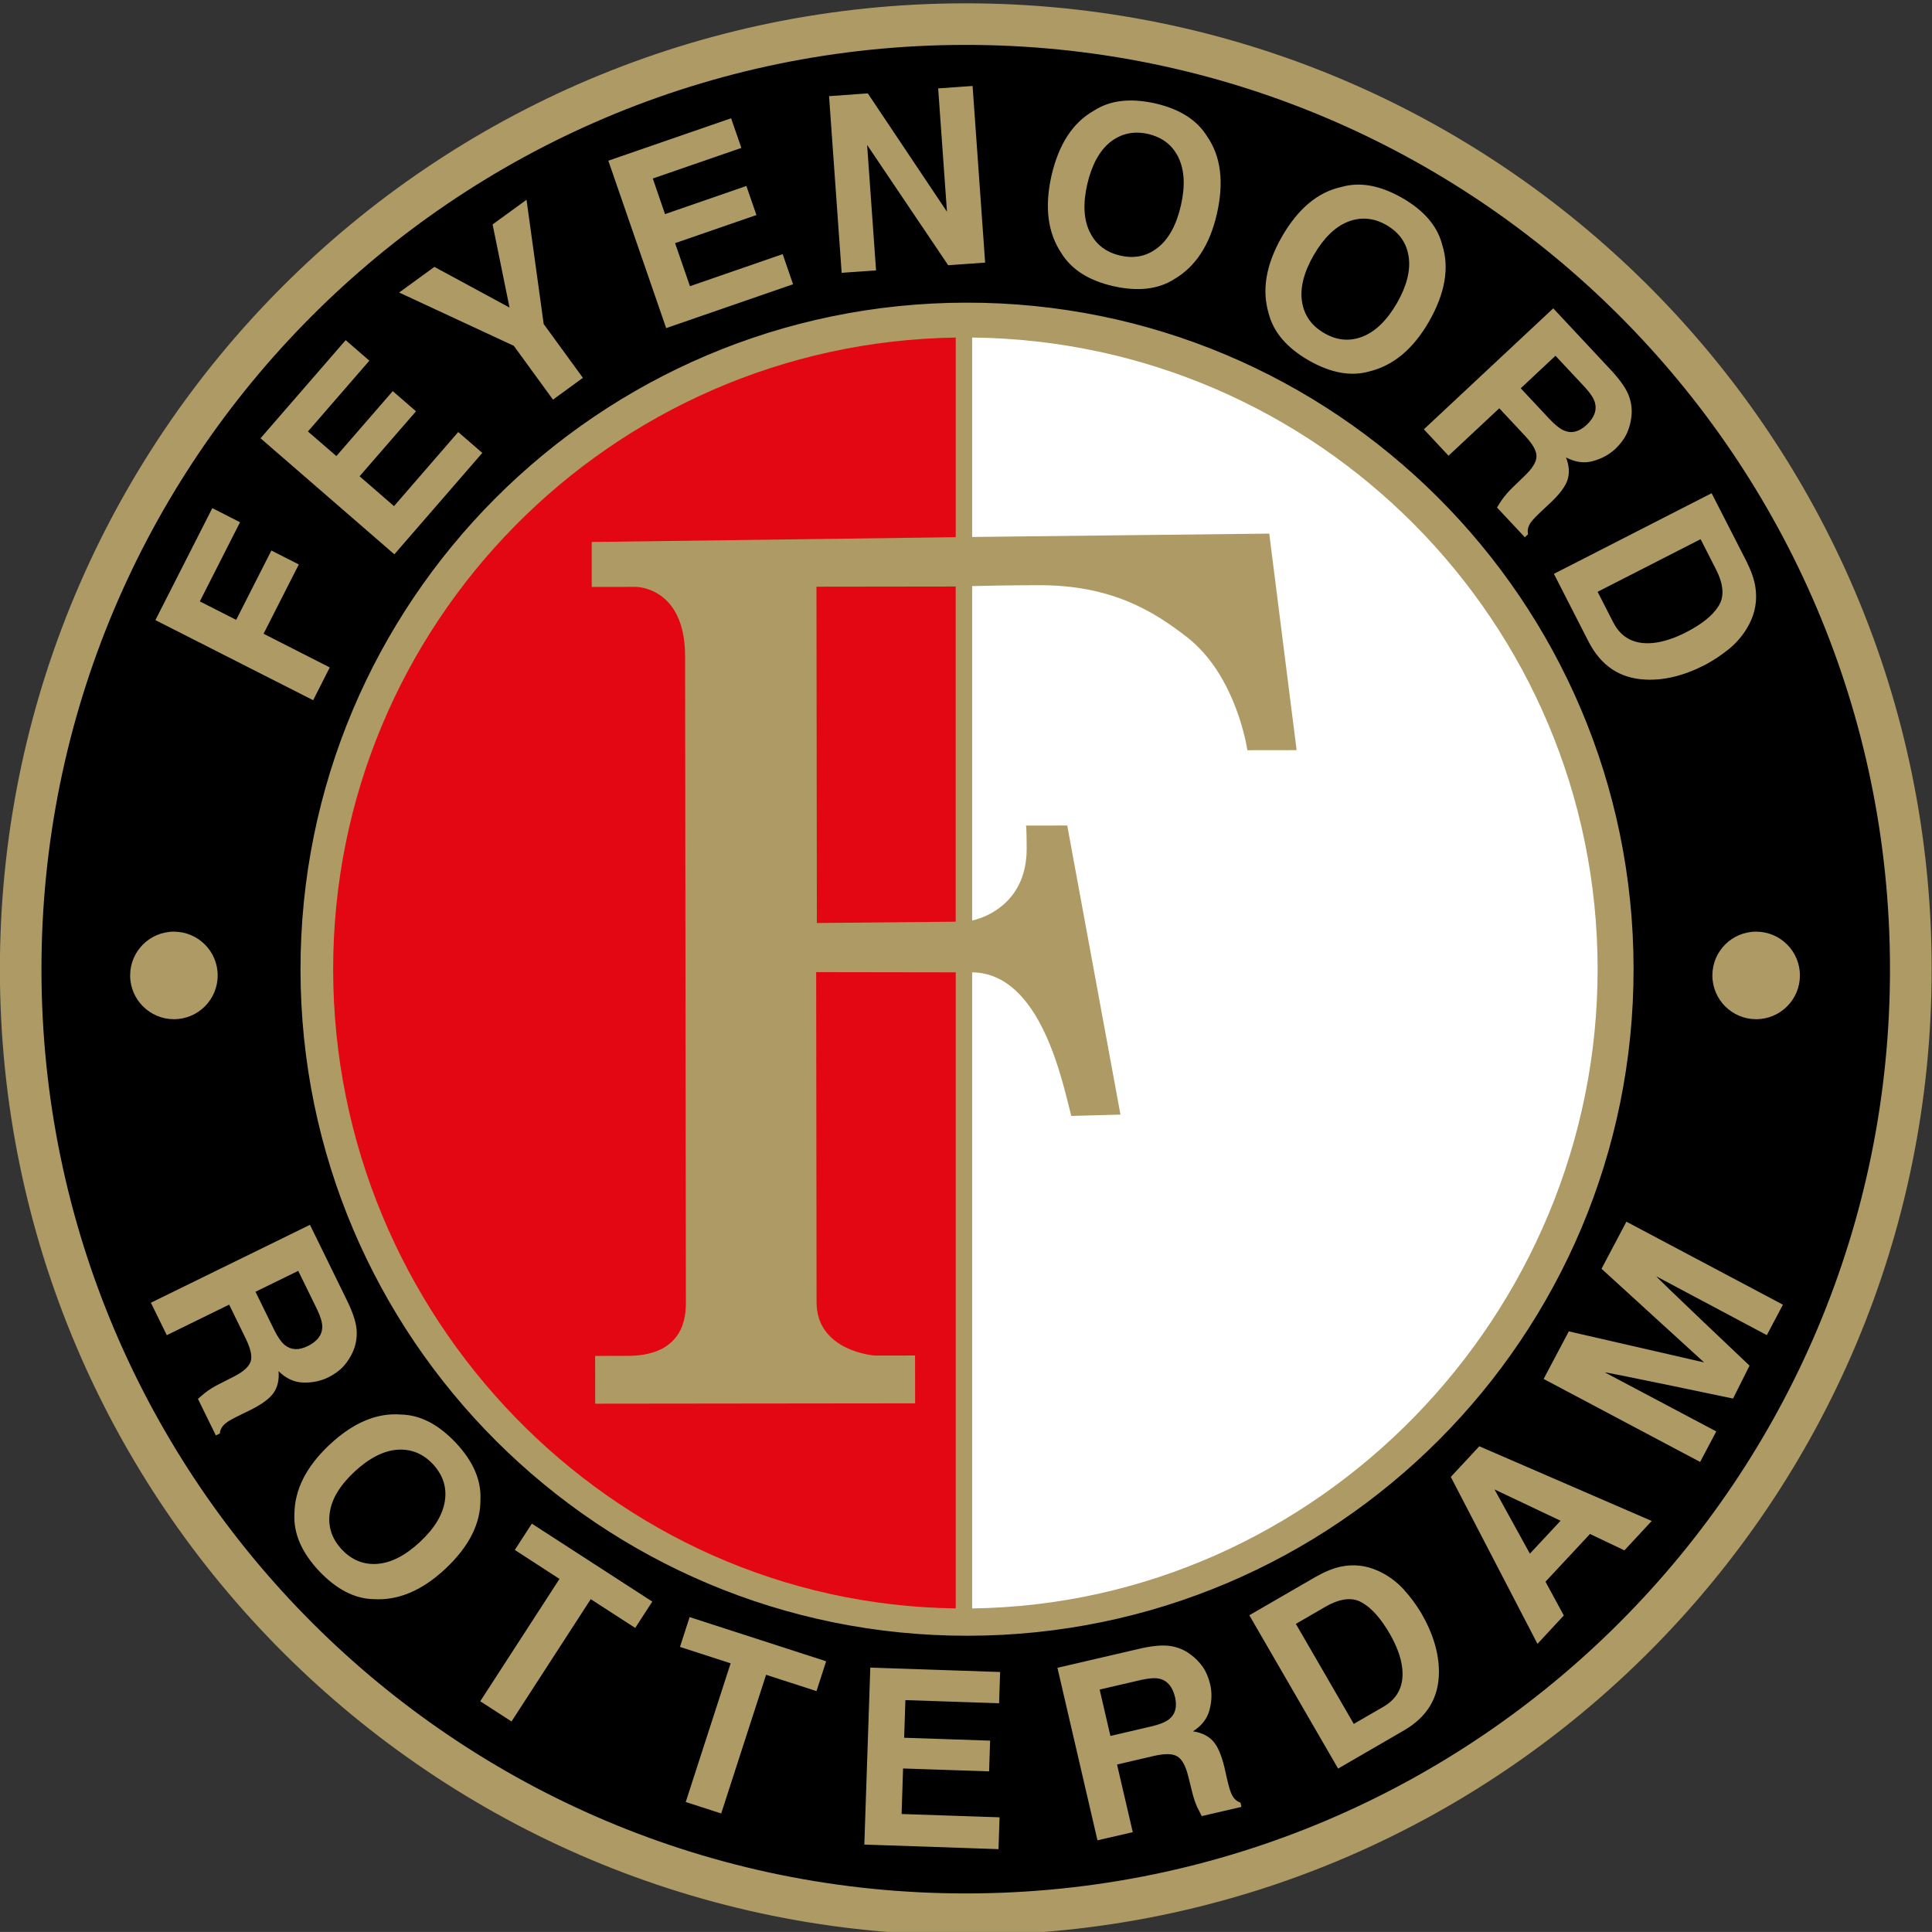 <?xml version="1.0" encoding="UTF-8" standalone="no"?>
<!-- Created with Inkscape (http://www.inkscape.org/) -->

<svg
   width="105.852mm"
   height="105.848mm"
   viewBox="0 0 105.852 105.848"
   version="1.1"
   id="svg17180"
   xmlns:inkscape="http://www.inkscape.org/namespaces/inkscape"
   xmlns:sodipodi="http://sodipodi.sourceforge.net/DTD/sodipodi-0.dtd"
   xmlns="http://www.w3.org/2000/svg"
   xmlns:svg="http://www.w3.org/2000/svg">
  <rect x="0" y="0" width="105.852" height="105.848" fill="#333333" stroke="none"/>
  <sodipodi:namedview
     id="namedview17182"
     pagecolor="#ffffff"
     bordercolor="#000000"
     borderopacity="0.25"
     inkscape:showpageshadow="2"
     inkscape:pageopacity="0.0"
     inkscape:pagecheckerboard="0"
     inkscape:deskcolor="#d1d1d1"
     inkscape:document-units="mm"
     showgrid="false" />
  <defs
     id="defs17177">
    <clipPath
       clipPathUnits="userSpaceOnUse"
       id="clipPath17083">
      <path
         d="M 27,760.891 H 81 V 814.89 H 27 Z"
         id="path17081" />
    </clipPath>
    <clipPath
       clipPathUnits="userSpaceOnUse"
       id="clipPath17091">
      <path
         d="M 27,814.889 H 81 V 760.89 H 27 Z"
         id="path17089" />
    </clipPath>
    <clipPath
       clipPathUnits="userSpaceOnUse"
       id="clipPath17095">
      <path
         d="m 27,760.89 h 54 v 53.999 H 27 Z"
         id="path17093" />
    </clipPath>
    <clipPath
       clipPathUnits="userSpaceOnUse"
       id="clipPath17115">
      <path
         d="m 54,787.935 h 0.046 v -0.046 H 54 Z"
         id="path17113" />
    </clipPath>
  </defs>
  <g
     inkscape:label="Layer 1"
     inkscape:groupmode="layer"
     id="layer1"
     transform="translate(-20.678,-59.691)">
    <g
       id="g17077"
       transform="matrix(1.96,0,0,-1.96,-32.248,1657.056)"
       inkscape:export-filename="g17077.svg"
       inkscape:export-xdpi="96"
       inkscape:export-ydpi="96">
      <g
         id="g17079"
         clip-path="url(#clipPath17083)">
        <g
           id="g17085">
          <g
             id="g17087" />
          <g
             id="g17107">
            <g
               clip-path="url(#clipPath17091)"
               id="g17105">
              <g
                 id="g17103">
                <g
                   clip-path="url(#clipPath17095)"
                   id="g17101">
                  <g
                     transform="translate(27,787.856)"
                     id="g17099">
                    <path
                       d="M 0,0 C -0.018,14.913 12.054,27.015 26.967,27.033 41.879,27.052 53.981,14.979 54,0.066 54.018,-14.845 41.944,-26.948 27.033,-26.966 12.12,-26.984 0.018,-14.911 0,0"
                       style="fill:#ae9a64;fill-opacity:1;fill-rule:nonzero;stroke:none"
                       id="path17097" />
                  </g>
                </g>
              </g>
            </g>
          </g>
        </g>
        <g
           id="g17109">
          <g
             id="g17111" />
          <g
             id="g17119">
            <g
               clip-path="url(#clipPath17115)"
               id="g17117" />
          </g>
        </g>
        <g
           id="g17121"
           transform="translate(31.867,786.492)">
          <path
             d="M 0,0 C 0.676,0.001 1.222,0.55 1.221,1.225 1.22,1.901 0.672,2.447 -0.003,2.447 -0.679,2.446 -1.227,1.898 -1.226,1.222 -1.225,0.547 -0.676,-0.001 0,0 M 44.229,0 C 44.904,0.001 45.451,0.55 45.45,1.225 45.449,1.901 44.901,2.447 44.225,2.447 43.549,2.446 43.002,1.898 43.003,1.222 43.004,0.547 43.552,-0.001 44.229,0 m -1.457,-9.594 -3.782,0.868 -0.704,-1.33 4.375,-2.32 0.451,0.853 -3.113,1.649 c -0.087,0.041 3.582,-0.73 3.582,-0.73 l 0.461,0.92 c 0,0 -2.683,2.539 -2.601,2.494 l 3.084,-1.641 0.45,0.851 -4.375,2.32 -0.696,-1.316 z m -4.658,-7.867 0.736,0.793 -0.512,0.944 1.244,1.335 0.962,-0.459 0.764,0.822 -4.82,2.088 -0.797,-0.857 z m -0.212,2.521 0.858,0.92 -1.847,0.876 z m -5.996,-0.653 -1.847,-1.069 2.482,-4.286 1.846,1.07 c 0.65,0.379 0.972,0.92 0.972,1.632 0,0.527 -0.164,1.075 -0.494,1.645 -0.135,0.225 -0.297,0.446 -0.492,0.663 -0.201,0.217 -0.435,0.389 -0.706,0.514 -0.342,0.156 -0.688,0.196 -1.045,0.122 -0.213,-0.043 -0.451,-0.141 -0.716,-0.291 m -0.546,-1.31 1.619,-2.796 0.826,0.478 c 0.422,0.243 0.594,0.62 0.521,1.137 -0.04,0.278 -0.154,0.573 -0.336,0.896 -0.252,0.435 -0.513,0.732 -0.787,0.883 -0.269,0.156 -0.607,0.115 -1.018,-0.12 z m -4.3,-0.678 -2.365,-0.55 1.119,-4.822 0.987,0.227 -0.44,1.892 1.041,0.242 c 0.3,0.067 0.513,0.064 0.64,-0.014 0.136,-0.078 0.239,-0.267 0.314,-0.575 l 0.111,-0.446 c 0.035,-0.144 0.081,-0.278 0.139,-0.407 0.032,-0.064 0.072,-0.144 0.124,-0.242 l 1.109,0.257 -0.028,0.121 c -0.112,0.036 -0.191,0.114 -0.246,0.232 -0.04,0.078 -0.081,0.223 -0.132,0.442 l -0.073,0.325 c -0.084,0.339 -0.186,0.577 -0.316,0.719 -0.132,0.146 -0.317,0.237 -0.56,0.273 0.246,0.158 0.4,0.356 0.463,0.602 0.067,0.25 0.069,0.489 0.017,0.717 -0.048,0.193 -0.116,0.353 -0.209,0.487 -0.097,0.135 -0.21,0.25 -0.344,0.346 -0.161,0.122 -0.341,0.197 -0.542,0.23 -0.201,0.035 -0.469,0.016 -0.809,-0.056 m -1.185,-1.158 0.301,-1.297 1.141,0.266 c 0.227,0.052 0.39,0.118 0.493,0.197 0.178,0.137 0.234,0.341 0.175,0.614 -0.068,0.29 -0.209,0.464 -0.428,0.521 -0.121,0.03 -0.29,0.019 -0.511,-0.029 z m -2.782,0.491 -3.629,0.123 -0.167,-4.947 3.751,-0.128 0.029,0.89 -2.738,0.092 0.041,1.273 2.405,-0.081 0.028,0.859 -2.403,0.081 0.035,1.052 2.619,-0.088 z m -8.68,1.535 -0.269,-0.834 1.416,-0.458 -1.255,-3.877 0.991,-0.321 1.255,3.877 1.409,-0.456 0.27,0.834 z m -4.41,2.612 -0.476,-0.735 1.249,-0.81 -2.215,-3.42 0.874,-0.565 2.215,3.419 1.243,-0.804 0.477,0.736 z m -2.417,-1.263 c 0.663,0.623 0.988,1.268 0.98,1.941 0.025,0.539 -0.204,1.064 -0.685,1.579 -0.487,0.516 -0.996,0.781 -1.53,0.792 -0.678,0.056 -1.344,-0.226 -2.006,-0.846 -0.651,-0.613 -0.976,-1.257 -0.979,-1.944 -0.025,-0.538 0.204,-1.064 0.686,-1.58 0.487,-0.515 0.996,-0.779 1.53,-0.79 0.691,-0.041 1.356,0.242 2.004,0.848 m -1.896,0.139 c 0.386,0.031 0.782,0.235 1.19,0.616 0.404,0.378 0.633,0.758 0.692,1.143 0.058,0.381 -0.052,0.72 -0.332,1.026 -0.28,0.298 -0.614,0.433 -1,0.405 -0.386,-0.03 -0.783,-0.234 -1.193,-0.613 -0.408,-0.38 -0.64,-0.763 -0.693,-1.149 -0.055,-0.383 0.056,-0.725 0.338,-1.027 0.28,-0.298 0.611,-0.431 0.998,-0.401 m -0.821,7.295 -1.068,2.182 -4.447,-2.178 0.445,-0.907 1.743,0.854 0.469,-0.96 C 2.144,-9.219 2.19,-9.425 2.143,-9.566 2.096,-9.716 1.935,-9.86 1.652,-10.001 L 1.242,-10.21 C 1.11,-10.277 0.989,-10.351 0.878,-10.437 0.822,-10.482 0.753,-10.538 0.669,-10.613 l 0.501,-1.022 0.111,0.054 c 0.01,0.116 0.069,0.212 0.171,0.292 0.066,0.056 0.2,0.128 0.402,0.227 l 0.299,0.146 c 0.312,0.157 0.52,0.311 0.63,0.47 0.112,0.159 0.16,0.362 0.14,0.607 0.209,-0.205 0.436,-0.311 0.69,-0.318 0.259,-0.008 0.493,0.044 0.704,0.147 0.176,0.09 0.316,0.192 0.426,0.313 0.11,0.125 0.197,0.261 0.262,0.411 0.08,0.187 0.113,0.379 0.101,0.582 C 5.095,-8.5 5.015,-8.244 4.869,-7.93 M 3.473,-7.035 2.278,-7.619 2.794,-8.672 c 0.103,-0.209 0.202,-0.353 0.302,-0.436 0.176,-0.142 0.385,-0.153 0.637,-0.032 0.268,0.131 0.407,0.307 0.412,0.533 0.002,0.126 -0.046,0.288 -0.143,0.491 z m 40.481,19.838 -0.972,1.9 -4.409,-2.254 0.971,-1.899 c 0.346,-0.668 0.867,-1.02 1.578,-1.056 0.527,-0.029 1.084,0.107 1.67,0.407 0.231,0.122 0.461,0.274 0.687,0.457 0.228,0.188 0.411,0.414 0.551,0.678 0.173,0.333 0.23,0.676 0.176,1.037 -0.031,0.214 -0.116,0.457 -0.252,0.73 m -1.28,0.615 -2.879,-1.471 0.435,-0.85 c 0.222,-0.435 0.588,-0.628 1.108,-0.581 0.281,0.027 0.582,0.125 0.912,0.29 0.449,0.229 0.758,0.473 0.923,0.739 0.169,0.26 0.147,0.6 -0.066,1.023 z m -2.46,4.678 -1.659,1.775 -3.617,-3.382 0.69,-0.738 1.418,1.326 0.73,-0.781 c 0.209,-0.227 0.312,-0.412 0.31,-0.561 -10e-4,-0.157 -0.113,-0.341 -0.343,-0.559 l -0.331,-0.32 c -0.106,-0.103 -0.199,-0.209 -0.282,-0.323 -0.04,-0.06 -0.091,-0.134 -0.147,-0.23 l 0.777,-0.831 0.091,0.084 c -0.026,0.115 0.002,0.223 0.077,0.33 0.049,0.072 0.155,0.18 0.317,0.333 l 0.243,0.227 c 0.254,0.241 0.409,0.452 0.467,0.634 0.06,0.187 0.046,0.393 -0.043,0.623 0.26,-0.135 0.508,-0.17 0.752,-0.102 0.25,0.068 0.458,0.184 0.63,0.344 0.143,0.138 0.246,0.277 0.316,0.425 0.068,0.151 0.112,0.308 0.129,0.47 0.024,0.202 0,0.395 -0.071,0.585 -0.07,0.193 -0.224,0.414 -0.454,0.671 m -1.597,0.449 -0.971,-0.909 0.801,-0.856 c 0.158,-0.169 0.297,-0.278 0.416,-0.328 0.208,-0.086 0.412,-0.033 0.618,0.155 0.219,0.205 0.299,0.413 0.238,0.632 -0.034,0.119 -0.128,0.261 -0.28,0.427 z m -3.535,0.957 c 0.451,0.791 0.574,1.503 0.369,2.145 -0.133,0.522 -0.506,0.958 -1.117,1.309 -0.616,0.352 -1.18,0.456 -1.695,0.309 -0.664,-0.143 -1.219,-0.608 -1.671,-1.394 -0.442,-0.777 -0.566,-1.488 -0.367,-2.146 0.133,-0.522 0.508,-0.958 1.119,-1.31 0.615,-0.351 1.179,-0.454 1.693,-0.308 0.673,0.164 1.227,0.627 1.669,1.395 m -1.855,-0.42 c 0.36,0.142 0.68,0.454 0.959,0.936 0.275,0.482 0.384,0.911 0.327,1.297 -0.057,0.381 -0.26,0.673 -0.617,0.881 -0.354,0.206 -0.713,0.237 -1.077,0.097 -0.36,-0.141 -0.679,-0.453 -0.96,-0.935 -0.277,-0.483 -0.387,-0.916 -0.327,-1.3 0.059,-0.383 0.267,-0.677 0.625,-0.882 0.354,-0.206 0.71,-0.235 1.07,-0.094 m -4.074,3.432 c 0.201,0.888 0.111,1.606 -0.271,2.159 -0.282,0.46 -0.766,0.769 -1.452,0.926 -0.693,0.155 -1.263,0.09 -1.711,-0.2 -0.593,-0.333 -0.988,-0.939 -1.191,-1.822 -0.196,-0.872 -0.106,-1.59 0.275,-2.16 0.282,-0.46 0.765,-0.768 1.453,-0.926 0.691,-0.155 1.262,-0.089 1.711,0.2 0.595,0.352 0.988,0.959 1.186,1.823 M 27.504,21.57 c 0.303,0.241 0.517,0.631 0.642,1.176 0.124,0.54 0.101,0.983 -0.065,1.335 -0.166,0.348 -0.446,0.568 -0.849,0.664 -0.398,0.09 -0.75,0.016 -1.056,-0.223 -0.303,-0.241 -0.518,-0.633 -0.646,-1.175 -0.125,-0.544 -0.103,-0.991 0.068,-1.34 0.167,-0.348 0.451,-0.569 0.856,-0.662 0.398,-0.091 0.746,-0.016 1.05,0.225 m -8.841,-0.706 0.962,0.067 -0.25,3.508 2.266,-3.363 1.033,0.073 -0.351,4.938 -0.962,-0.068 0.246,-3.447 -2.213,3.308 -1.083,-0.078 z m -3.09,4.32 -3.432,-1.186 1.617,-4.68 3.547,1.226 -0.29,0.842 -2.592,-0.896 -0.416,1.203 2.274,0.786 L 16,23.291 13.726,22.505 13.384,23.5 15.86,24.355 Z m -6.194,-5.291 -2.1,1.137 -0.985,-0.717 3.204,-1.489 1.096,-1.505 0.836,0.609 -1.096,1.505 -0.48,3.473 -0.948,-0.69 z M 4.799,18.982 2.419,16.239 6.16,12.995 8.618,15.83 7.945,16.413 6.15,14.342 5.188,15.177 6.765,16.993 6.115,17.557 4.539,15.741 3.744,16.429 5.461,18.408 Z M 3.89,8.917 4.354,9.833 2.504,10.775 3.489,12.712 2.722,13.101 1.738,11.163 0.722,11.679 1.846,13.892 1.071,14.286 -0.52,11.156 Z M 22.191,-17.235 C 32.482,-17.222 40.813,-8.869 40.8,1.42 40.789,11.711 32.436,20.043 22.146,20.03 11.855,20.017 3.524,11.665 3.536,1.375 3.549,-8.915 11.9,-17.248 22.191,-17.235 M -3.705,1.366 C -3.722,15.635 7.831,27.218 22.101,27.235 36.37,27.252 47.951,15.698 47.968,1.429 47.986,-12.84 36.433,-24.422 22.164,-24.438 7.894,-24.456 -3.687,-12.903 -3.705,1.366"
             style="fill:#000000;fill-opacity:1;fill-rule:nonzero;stroke:none"
             id="path17123" />
        </g>
        <g
           id="g17125"
           transform="translate(54.178,805.547)">
          <path
             d="m 0,0 v -5.575 l 8.305,0.094 0.765,-6.053 -1.376,-0.002 c 0,0 -0.296,2.08 -1.69,3.162 -0.929,0.721 -2.1,1.453 -4.13,1.451 C 1.084,-6.924 0.349,-6.939 0,-6.948 v -9.349 c 0.513,0.114 1.524,0.601 1.524,2.001 0,0.649 -0.02,0.654 -0.02,0.654 l 1.154,10e-4 1.488,-8.081 -1.375,-0.037 C 2.526,-20.83 1.932,-17.768 0,-17.745 v -17.781 c 9.657,0.131 17.497,8.207 17.484,17.89 C 17.473,-7.954 9.656,-0.104 0,0"
             style="fill:#ffffff;fill-opacity:1;fill-rule:nonzero;stroke:none"
             id="path17127" />
        </g>
        <g
           id="g17129"
           transform="translate(49.837,789.181)">
          <path
             d="M 0,0 3.881,0.037 V 9.406 L -0.011,9.401 Z"
             style="fill:#e30613;fill-opacity:1;fill-rule:nonzero;stroke:none"
             id="path17131" />
        </g>
        <g
           id="g17133"
           transform="translate(53.719,787.802)">
          <path
             d="m 0,0 -3.901,0.006 c 0,0 0.009,-7.545 0.011,-9.232 0.002,-1.366 1.618,-1.486 1.618,-1.486 0.307,0 1.135,10e-4 1.135,10e-4 l 0.002,-1.337 -8.943,-0.01 -0.002,1.336 c 0,0 0,0.002 0.929,0.002 0.448,0 1.61,0.089 1.608,1.465 0,0 -0.02,16.167 -0.022,18.093 -0.002,1.938 -1.372,1.937 -1.372,1.937 L -10.175,10.773 -10.176,12.03 0,12.164 v 5.58 C -9.642,17.601 -17.415,9.739 -17.403,0.066 -17.391,-9.607 -9.642,-17.658 0,-17.78 Z"
             style="fill:#e30613;fill-opacity:1;fill-rule:nonzero;stroke:none"
             id="path17135" />
        </g>
      </g>
    </g>
  </g>
</svg>
